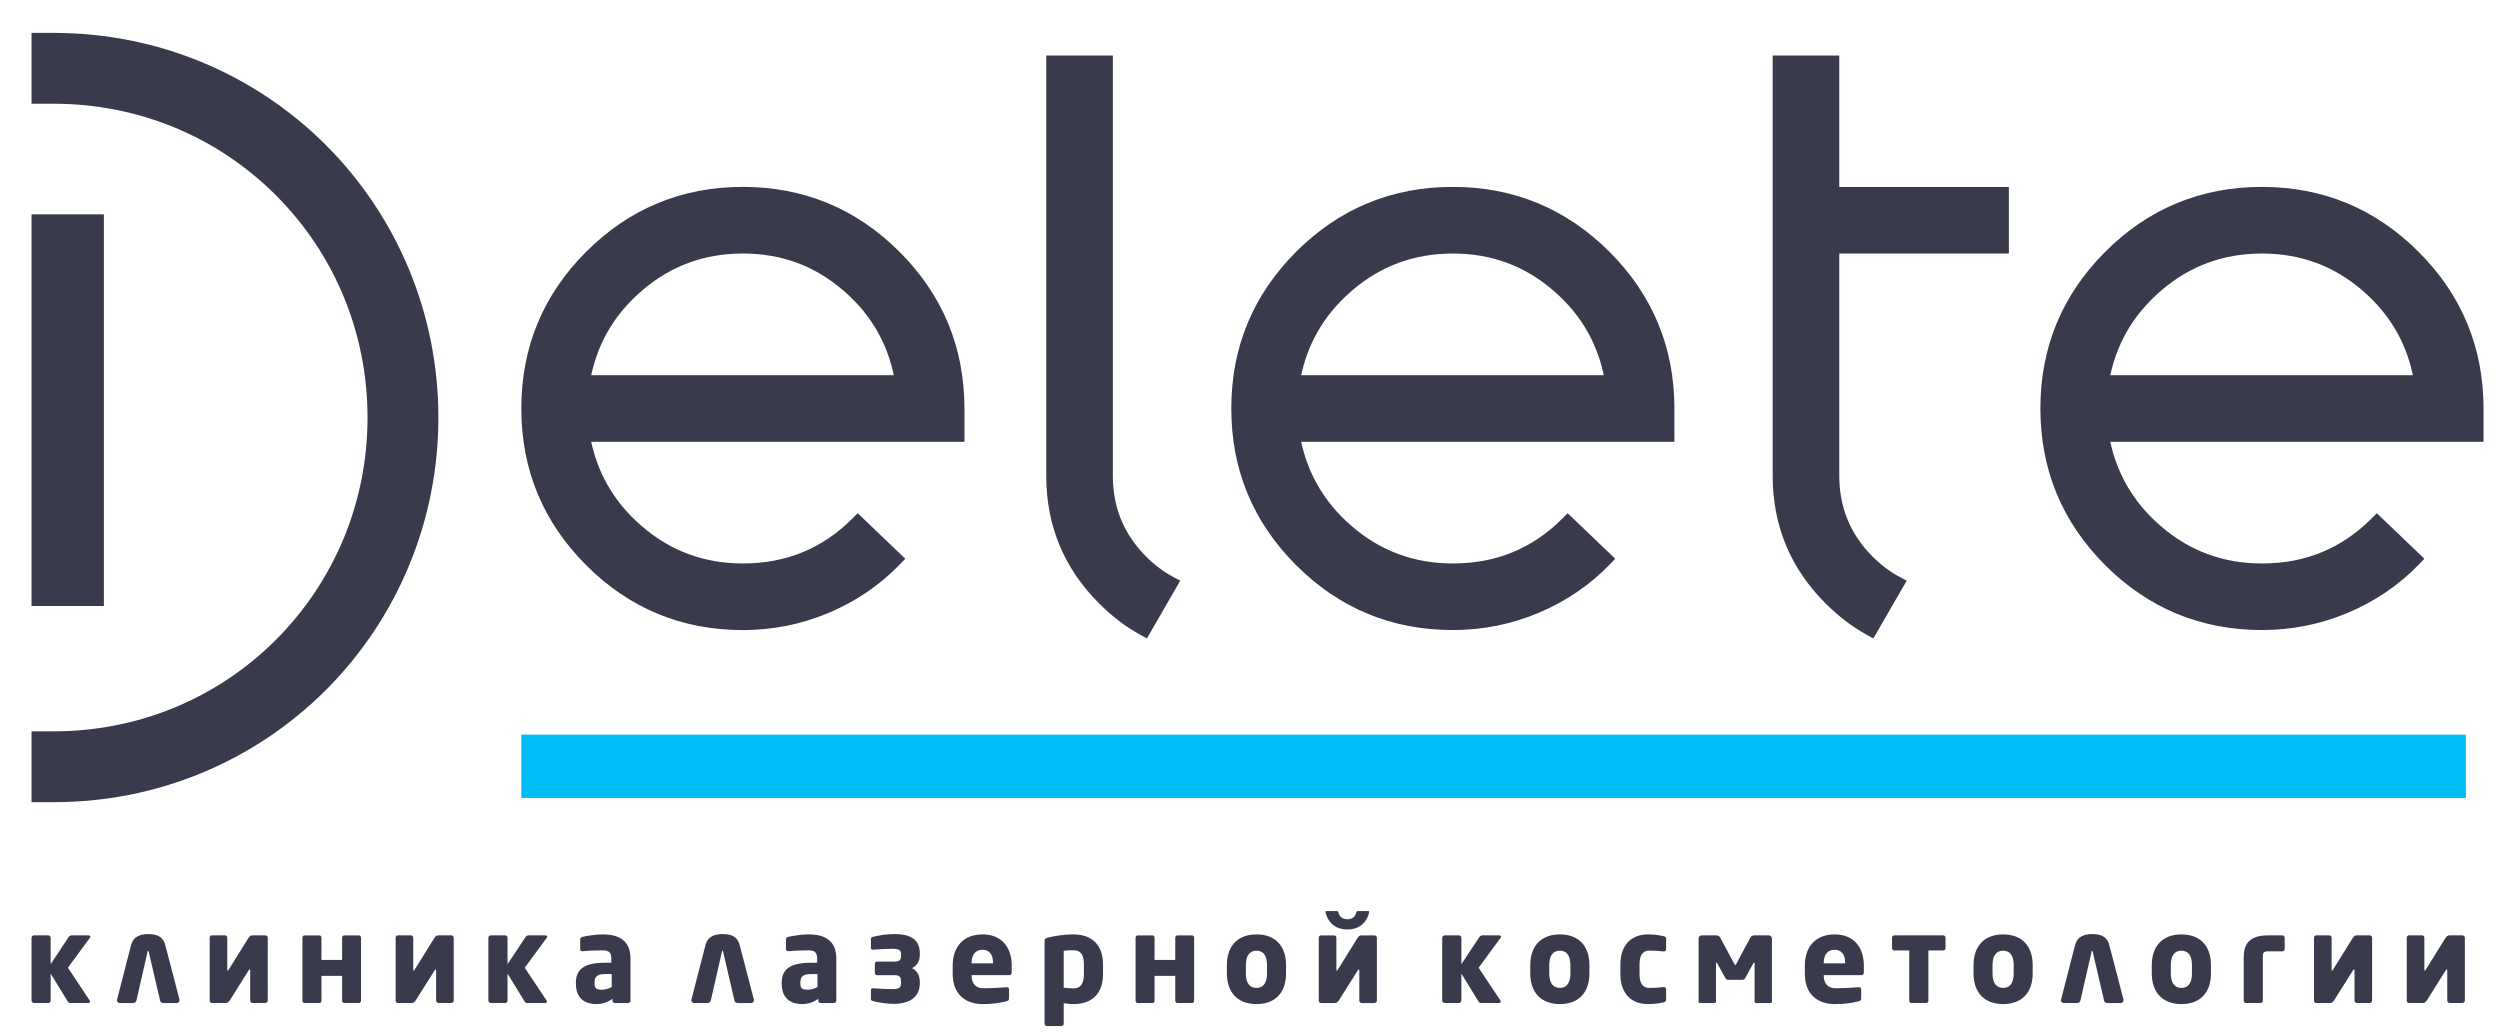 <?xml version="1.0" encoding="UTF-8"?> <!-- Generator: Adobe Illustrator 15.1.0, SVG Export Plug-In --> <svg xmlns="http://www.w3.org/2000/svg" xmlns:xlink="http://www.w3.org/1999/xlink" xmlns:a="http://ns.adobe.com/AdobeSVGViewerExtensions/3.0/" x="0px" y="0px" width="152px" height="63px" viewBox="-1.917 -2 152 63" xml:space="preserve"> <defs> </defs> <polygon fill-rule="evenodd" clip-rule="evenodd" fill="#00BDF5" points="30.338,42.667 148.01,42.667 148.01,46.515 29.777,46.515 29.777,42.667 "></polygon> <path fill-rule="evenodd" clip-rule="evenodd" fill="#3A3A4D" d="M109.911,9.364h10.31v4.05h-10.31v13.505 c0,0.487,0.042,0.953,0.127,1.397c0.083,0.445,0.209,0.872,0.376,1.278c0.166,0.405,0.376,0.795,0.628,1.168 c0.253,0.375,0.549,0.732,0.884,1.069c0.13,0.13,0.261,0.253,0.394,0.369c0.135,0.118,0.271,0.229,0.408,0.331 c0.138,0.104,0.279,0.202,0.423,0.293c0.143,0.091,0.289,0.177,0.438,0.256l0.422,0.225l-2.028,3.512l-0.396-0.218 c-0.226-0.125-0.448-0.259-0.663-0.4c-0.215-0.14-0.428-0.291-0.641-0.453c-0.206-0.157-0.41-0.324-0.612-0.501 c-0.197-0.174-0.396-0.36-0.593-0.557c-0.534-0.532-1.003-1.095-1.406-1.687c-0.402-0.592-0.737-1.212-1.006-1.86 c-0.268-0.65-0.47-1.328-0.604-2.031c-0.135-0.705-0.201-1.435-0.201-2.191V1.376h4.05V9.364z M68.559,32.531 c0.139,0.104,0.281,0.202,0.423,0.293c0.143,0.091,0.289,0.177,0.438,0.256l0.422,0.224l-2.027,3.514L67.42,36.6 c-0.228-0.125-0.449-0.258-0.665-0.4c-0.214-0.14-0.428-0.291-0.641-0.453c-0.205-0.156-0.409-0.324-0.611-0.501 c-0.202-0.178-0.399-0.364-0.594-0.557c-0.533-0.532-1.001-1.095-1.404-1.687c-0.402-0.592-0.739-1.212-1.006-1.86 c-0.269-0.649-0.471-1.328-0.604-2.03c-0.134-0.705-0.201-1.436-0.201-2.192V1.376h4.05v25.543c0,0.487,0.041,0.953,0.126,1.397 c0.084,0.445,0.209,0.872,0.376,1.278c0.166,0.405,0.376,0.795,0.629,1.168c0.253,0.375,0.548,0.732,0.883,1.069 c0.131,0.13,0.26,0.253,0.393,0.369C68.286,32.318,68.422,32.429,68.559,32.531 M33.723,32.365c-0.655-0.655-1.23-1.347-1.724-2.073 c-0.492-0.727-0.904-1.488-1.233-2.283c-0.329-0.795-0.576-1.625-0.74-2.488c-0.164-0.863-0.247-1.758-0.247-2.685 c0-0.928,0.083-1.822,0.247-2.686c0.164-0.863,0.411-1.692,0.74-2.488c0.329-0.794,0.741-1.556,1.233-2.283 c0.493-0.727,1.068-1.417,1.724-2.072c0.653-0.655,1.345-1.229,2.07-1.722c0.728-0.493,1.489-0.905,2.285-1.234 c0.796-0.33,1.626-0.576,2.488-0.741c0.863-0.165,1.759-0.247,2.684-0.247c0.926,0,1.82,0.083,2.683,0.248 c0.861,0.165,1.691,0.413,2.487,0.743c0.795,0.329,1.557,0.743,2.285,1.237c0.728,0.495,1.419,1.069,2.073,1.725 c0.655,0.654,1.229,1.345,1.722,2.072c0.493,0.727,0.906,1.489,1.234,2.285c0.33,0.796,0.577,1.627,0.741,2.489 c0.163,0.864,0.247,1.758,0.247,2.683v2.017H34.027c0.091,0.415,0.206,0.817,0.345,1.208c0.173,0.483,0.383,0.944,0.629,1.382 c0.265,0.471,0.572,0.919,0.924,1.343s0.747,0.825,1.184,1.199c0.438,0.38,0.896,0.71,1.37,0.993 c0.472,0.281,0.964,0.517,1.477,0.706c0.511,0.188,1.04,0.33,1.589,0.424c0.548,0.094,1.118,0.141,1.706,0.141 c0.66,0,1.292-0.057,1.896-0.171c0.604-0.113,1.184-0.284,1.735-0.511c0.552-0.227,1.082-0.511,1.588-0.854 c0.506-0.343,0.988-0.742,1.443-1.198l0.32-0.32l2.892,2.768l-0.321,0.334c-0.306,0.317-0.625,0.615-0.953,0.893 c-0.334,0.281-0.681,0.544-1.041,0.791c-0.358,0.245-0.733,0.474-1.122,0.685c-0.39,0.211-0.794,0.406-1.208,0.583 c-0.419,0.175-0.839,0.329-1.264,0.459c-0.429,0.133-0.861,0.242-1.291,0.329c-0.438,0.087-0.88,0.153-1.323,0.197 c-0.452,0.044-0.901,0.066-1.351,0.066c-0.927,0-1.82-0.082-2.684-0.246c-0.862-0.165-1.692-0.412-2.488-0.741 c-0.796-0.33-1.558-0.741-2.285-1.234C35.063,33.591,34.373,33.017,33.723,32.365 M34.027,20.811h18.398 c-0.087-0.417-0.2-0.82-0.337-1.209c-0.168-0.481-0.375-0.942-0.619-1.381c-0.262-0.472-0.567-0.92-0.915-1.344 c-0.352-0.423-0.744-0.824-1.181-1.201c-0.437-0.378-0.891-0.709-1.364-0.993c-0.471-0.281-0.962-0.517-1.472-0.705 c-0.509-0.188-1.038-0.33-1.585-0.423c-0.545-0.094-1.115-0.141-1.703-0.141s-1.158,0.047-1.706,0.142 c-0.549,0.094-1.078,0.235-1.589,0.423c-0.513,0.189-1.004,0.424-1.477,0.706c-0.475,0.283-0.932,0.614-1.368,0.991 c-0.438,0.376-0.834,0.778-1.186,1.201c-0.352,0.425-0.659,0.873-0.924,1.343c-0.246,0.439-0.456,0.9-0.629,1.383 C34.233,19.995,34.118,20.397,34.027,20.811 M76.889,32.365c-0.654-0.655-1.229-1.347-1.723-2.073 c-0.494-0.726-0.905-1.488-1.233-2.283c-0.329-0.795-0.577-1.625-0.742-2.488c-0.163-0.863-0.245-1.758-0.245-2.685 c0-0.928,0.082-1.822,0.245-2.686c0.165-0.863,0.412-1.692,0.742-2.488c0.328-0.794,0.739-1.556,1.233-2.283 c0.493-0.727,1.068-1.417,1.721-2.072c0.652-0.653,1.345-1.227,2.073-1.722c0.728-0.493,1.488-0.905,2.284-1.234 c0.796-0.33,1.626-0.576,2.488-0.741c0.864-0.165,1.759-0.247,2.684-0.247c0.926,0,1.819,0.083,2.683,0.248 c0.862,0.165,1.692,0.413,2.489,0.744c0.793,0.328,1.555,0.742,2.283,1.236c0.729,0.496,1.422,1.071,2.075,1.725 c0.653,0.654,1.227,1.346,1.721,2.072c0.493,0.728,0.905,1.489,1.233,2.285c0.33,0.796,0.577,1.627,0.742,2.489 c0.164,0.864,0.246,1.758,0.246,2.683v2.017H77.194c0.09,0.415,0.206,0.817,0.344,1.208c0.173,0.483,0.383,0.944,0.63,1.382 c0.264,0.471,0.572,0.919,0.923,1.343c0.353,0.424,0.746,0.825,1.183,1.199c0.439,0.38,0.896,0.71,1.37,0.993 c0.473,0.281,0.966,0.517,1.477,0.706c0.512,0.188,1.042,0.33,1.589,0.424c0.549,0.094,1.118,0.141,1.707,0.141 c0.66,0,1.291-0.057,1.896-0.171c0.604-0.113,1.184-0.284,1.736-0.511s1.082-0.511,1.587-0.852c0.503-0.342,0.985-0.742,1.443-1.201 l0.318-0.319l2.893,2.768l-0.32,0.333c-0.306,0.317-0.624,0.615-0.954,0.893c-0.332,0.281-0.679,0.544-1.039,0.79 c-0.359,0.245-0.734,0.474-1.123,0.685c-0.388,0.211-0.791,0.405-1.21,0.583c-0.416,0.175-0.838,0.329-1.262,0.459 c-0.423,0.131-0.854,0.241-1.291,0.329c-0.438,0.087-0.879,0.153-1.324,0.197c-0.45,0.044-0.901,0.066-1.35,0.066 c-0.926,0-1.82-0.081-2.684-0.246c-0.862-0.165-1.692-0.412-2.488-0.741c-0.796-0.33-1.558-0.741-2.284-1.234 C78.233,33.593,77.542,33.019,76.889,32.365 M77.194,20.811h18.397c-0.088-0.416-0.199-0.82-0.337-1.208 c-0.169-0.482-0.374-0.942-0.618-1.381c-0.263-0.472-0.568-0.92-0.917-1.343c-0.349-0.424-0.742-0.825-1.179-1.202 c-0.438-0.378-0.893-0.709-1.365-0.993c-0.47-0.281-0.962-0.517-1.472-0.705c-0.509-0.188-1.038-0.33-1.583-0.423 c-0.549-0.094-1.116-0.141-1.705-0.141s-1.158,0.047-1.707,0.142c-0.546,0.094-1.077,0.235-1.589,0.423 c-0.511,0.189-1.003,0.424-1.476,0.706c-0.475,0.283-0.932,0.614-1.368,0.991c-0.438,0.376-0.833,0.778-1.186,1.201 c-0.351,0.425-0.659,0.873-0.923,1.343c-0.247,0.439-0.457,0.9-0.63,1.383C77.4,19.995,77.284,20.397,77.194,20.811 M126.082,32.365 c-0.654-0.655-1.229-1.347-1.723-2.073c-0.493-0.727-0.904-1.488-1.234-2.283c-0.328-0.796-0.575-1.626-0.739-2.488 c-0.164-0.863-0.247-1.759-0.247-2.685c0-1.859,0.329-3.583,0.986-5.174c0.33-0.794,0.741-1.555,1.234-2.282 c0.494-0.727,1.067-1.417,1.723-2.073c0.654-0.653,1.345-1.228,2.072-1.722c0.727-0.493,1.489-0.905,2.284-1.234 c0.797-0.329,1.626-0.576,2.489-0.741c0.863-0.165,1.758-0.247,2.684-0.247s1.82,0.083,2.683,0.248 c0.861,0.165,1.691,0.413,2.487,0.744c0.795,0.328,1.556,0.742,2.283,1.236c0.729,0.495,1.421,1.07,2.075,1.726 c0.654,0.653,1.228,1.344,1.722,2.071c0.493,0.727,0.905,1.489,1.233,2.284c0.33,0.797,0.577,1.627,0.741,2.489 c0.164,0.864,0.247,1.759,0.247,2.684l-0.002,2.017h-22.693c0.091,0.415,0.206,0.817,0.346,1.208 c0.172,0.482,0.381,0.944,0.627,1.382c0.266,0.471,0.572,0.919,0.925,1.344c0.352,0.424,0.746,0.825,1.184,1.199 c0.438,0.38,0.896,0.71,1.37,0.993c0.472,0.281,0.964,0.517,1.476,0.705c0.512,0.189,1.042,0.331,1.59,0.425 c0.548,0.094,1.118,0.141,1.707,0.141c0.658,0,1.29-0.057,1.895-0.17c0.604-0.114,1.184-0.285,1.736-0.512 c0.551-0.227,1.08-0.511,1.587-0.854c0.507-0.343,0.989-0.742,1.444-1.2l0.32-0.319l2.891,2.768l-0.321,0.334 c-0.306,0.317-0.624,0.615-0.954,0.893c-0.332,0.281-0.68,0.544-1.039,0.79c-0.359,0.245-0.734,0.474-1.124,0.685 c-0.382,0.208-0.785,0.402-1.208,0.582c-0.418,0.175-0.839,0.329-1.262,0.459c-0.425,0.131-0.855,0.241-1.292,0.329 c-0.438,0.087-0.88,0.153-1.324,0.197c-0.45,0.044-0.9,0.066-1.349,0.066c-0.926,0-1.82-0.082-2.684-0.246 c-0.863-0.165-1.692-0.412-2.489-0.741c-0.795-0.33-1.558-0.741-2.284-1.234C127.427,33.592,126.736,33.019,126.082,32.365 M126.388,20.811h18.398c-0.087-0.416-0.2-0.82-0.336-1.208c-0.17-0.482-0.376-0.943-0.62-1.381 c-0.262-0.472-0.566-0.92-0.916-1.344c-0.349-0.423-0.742-0.824-1.18-1.201c-0.436-0.378-0.891-0.709-1.364-0.993 c-0.472-0.281-0.961-0.517-1.472-0.705c-0.509-0.188-1.038-0.33-1.584-0.423s-1.114-0.141-1.703-0.141 c-0.59,0-1.159,0.047-1.706,0.142c-0.549,0.094-1.079,0.235-1.591,0.423c-0.512,0.189-1.004,0.424-1.476,0.706 c-0.475,0.283-0.931,0.614-1.368,0.991c-0.438,0.376-0.834,0.778-1.185,1.202c-0.354,0.424-0.66,0.873-0.926,1.343 c-0.246,0.438-0.454,0.9-0.627,1.382C126.594,19.995,126.479,20.397,126.388,20.811 M1.352,42.464c1.282,0,2.535-0.125,3.748-0.363 c1.243-0.243,2.438-0.605,3.573-1.072c1.159-0.479,2.262-1.067,3.29-1.755c1.041-0.694,2.011-1.49,2.893-2.372 c0.884-0.884,1.68-1.854,2.375-2.896c0.688-1.032,1.278-2.136,1.758-3.295c0.469-1.139,0.832-2.336,1.077-3.578 c0.238-1.211,0.362-2.464,0.362-3.748c0-1.283-0.124-2.536-0.362-3.747c-0.245-1.243-0.608-2.439-1.077-3.578 c-0.479-1.161-1.069-2.265-1.758-3.297c-0.694-1.039-1.491-2.009-2.375-2.895c-0.883-0.882-1.852-1.677-2.893-2.373 c-1.028-0.687-2.129-1.276-3.29-1.754C7.537,5.276,6.343,4.913,5.1,4.67C3.888,4.432,2.634,4.307,1.352,4.307L0,4.309V0h1.351 C2.92,0,4.453,0.153,5.935,0.444c1.519,0.299,2.982,0.744,4.381,1.319c1.425,0.588,2.778,1.312,4.041,2.155 c1.281,0.854,2.469,1.829,3.545,2.905c1.079,1.079,2.054,2.268,2.908,3.547c0.845,1.266,1.569,2.622,2.158,4.049 c0.578,1.4,1.024,2.868,1.323,4.386c0.293,1.482,0.446,3.015,0.446,4.582c0,1.566-0.153,3.098-0.447,4.581 c-0.298,1.517-0.744,2.985-1.323,4.386c-0.588,1.426-1.314,2.782-2.159,4.049c-0.854,1.279-1.827,2.467-2.906,3.546 c-1.077,1.077-2.265,2.051-3.545,2.905c-1.263,0.843-2.616,1.566-4.041,2.154c-1.398,0.577-2.864,1.021-4.382,1.32 c-1.48,0.291-3.014,0.444-4.582,0.444H0v-4.309L1.352,42.464z M4.399,11.755V11.03L0,11.031v23.813h4.399V11.755z M3.576,54.949 c0-0.042-0.044-0.079-0.108-0.079H2.441c-0.059,0-0.129,0.021-0.187,0.108l-1.092,1.644v-1.608c0-0.079-0.065-0.144-0.144-0.144 H0.15C0.072,54.87,0,54.935,0,55.014v3.82c0,0.078,0.072,0.15,0.15,0.15H1.02c0.078,0,0.144-0.072,0.144-0.15v-1.638l1.034,1.687 c0.058,0.086,0.1,0.101,0.179,0.101h1.085c0.057,0,0.094-0.043,0.094-0.093c0-0.022,0-0.042-0.016-0.057l-1.328-1.996l1.336-1.817 C3.567,54.992,3.576,54.971,3.576,54.949 M7.815,58.827c0.013,0.085,0.091,0.158,0.193,0.158h0.804c0.107,0,0.187-0.072,0.187-0.166 v-0.036L8.13,55.452c-0.15-0.567-0.603-0.66-1.034-0.66c-0.416,0-0.904,0.115-1.041,0.66l-0.854,3.317 c0,0.022-0.007,0.043-0.007,0.05c0,0.093,0.078,0.166,0.179,0.166h0.805c0.1,0,0.186-0.072,0.201-0.158l0.682-2.987 c0.014-0.058,0.043-0.058,0.058,0L7.815,58.827z M11.759,58.984c0.121,0,0.207-0.021,0.302-0.172l1.148-1.823 c0.021-0.037,0.035-0.043,0.057-0.043c0.016,0,0.029,0.014,0.029,0.043v1.845c0,0.078,0.064,0.15,0.143,0.15h0.777 c0.078,0,0.148-0.072,0.148-0.15v-3.82c0-0.079-0.063-0.144-0.143-0.144h-0.797c-0.115,0-0.172,0.058-0.244,0.172l-1.199,1.924 c-0.021,0.037-0.036,0.043-0.05,0.043c-0.021,0-0.028-0.015-0.028-0.05v-1.939c0-0.107-0.072-0.15-0.152-0.15h-0.774 c-0.08,0-0.145,0.043-0.145,0.15v3.813c0,0.114,0.073,0.15,0.151,0.15H11.759z M20.032,55.021c0-0.114-0.064-0.15-0.145-0.15h-0.854 c-0.078,0-0.15,0.036-0.15,0.15v1.343h-1.256v-1.343c0-0.114-0.064-0.15-0.144-0.15h-0.862c-0.078,0-0.151,0.036-0.151,0.15v3.813 c0,0.107,0.073,0.15,0.151,0.15h0.862c0.079,0,0.144-0.043,0.144-0.15v-1.501h1.256v1.501c0,0.107,0.072,0.15,0.15,0.15h0.854 c0.08,0,0.145-0.043,0.145-0.15V55.021z M23.064,58.984c0.121,0,0.207-0.021,0.301-0.172l1.15-1.823 c0.021-0.037,0.035-0.043,0.056-0.043c0.016,0,0.028,0.014,0.028,0.043v1.845c0,0.078,0.065,0.15,0.146,0.15h0.775 c0.079,0,0.149-0.072,0.149-0.15v-3.82c0-0.079-0.063-0.144-0.144-0.144H24.73c-0.115,0-0.173,0.058-0.245,0.172l-1.199,1.924 c-0.021,0.037-0.036,0.043-0.05,0.043c-0.021,0-0.028-0.015-0.028-0.05v-1.939c0-0.107-0.071-0.15-0.151-0.15h-0.775 c-0.078,0-0.144,0.043-0.144,0.15v3.813c0,0.114,0.072,0.15,0.151,0.15H23.064z M31.353,54.949c0-0.042-0.043-0.079-0.108-0.079 h-1.026c-0.058,0-0.128,0.021-0.187,0.108l-1.091,1.644v-1.608c0-0.079-0.065-0.144-0.144-0.144h-0.869 c-0.08,0-0.151,0.064-0.151,0.144v3.82c0,0.078,0.071,0.15,0.151,0.15h0.869c0.078,0,0.144-0.072,0.144-0.15v-1.638l1.033,1.687 c0.058,0.086,0.101,0.101,0.179,0.101h1.085c0.058,0,0.093-0.043,0.093-0.093c0-0.022,0-0.042-0.014-0.057l-1.329-1.996l1.337-1.817 C31.345,54.992,31.353,54.971,31.353,54.949 M36.416,58.84v-2.563c0-1.048-0.645-1.465-1.68-1.465c-0.474,0-0.977,0.087-1.242,0.151 c-0.086,0.022-0.136,0.079-0.136,0.158v0.581c0,0.094,0.057,0.13,0.128,0.13h0.036c0.222-0.022,0.732-0.05,1.192-0.05 c0.338,0,0.539,0.085,0.539,0.495v0.259h-0.388c-1.229,0-1.767,0.373-1.767,1.213v0.064c0,0.933,0.603,1.235,1.227,1.235 c0.432,0,0.719-0.122,0.998-0.322v0.114c0,0.08,0.065,0.145,0.146,0.145h0.803C36.352,58.984,36.416,58.92,36.416,58.84 M35.275,58.015c-0.173,0.086-0.375,0.158-0.59,0.158c-0.302,0-0.451-0.057-0.451-0.359V57.75c0-0.352,0.129-0.525,0.632-0.525 h0.409V58.015z M42.737,58.827c0.015,0.085,0.093,0.158,0.194,0.158h0.804c0.107,0,0.187-0.072,0.187-0.166v-0.036l-0.869-3.332 c-0.15-0.567-0.604-0.66-1.034-0.66c-0.415,0-0.904,0.115-1.041,0.66l-0.854,3.317c0,0.022-0.008,0.043-0.008,0.05 c0,0.093,0.08,0.166,0.179,0.166H41.1c0.101,0,0.187-0.072,0.201-0.158l0.682-2.987c0.015-0.058,0.045-0.058,0.059,0L42.737,58.827z M48.93,58.84v-2.563c0-1.048-0.648-1.465-1.682-1.465c-0.474,0-0.977,0.087-1.242,0.151c-0.086,0.022-0.136,0.079-0.136,0.158 v0.581c0,0.094,0.058,0.13,0.129,0.13h0.036c0.223-0.022,0.732-0.05,1.191-0.05c0.338,0,0.539,0.085,0.539,0.495v0.259h-0.388 c-1.229,0-1.766,0.373-1.766,1.213v0.064c0,0.933,0.603,1.235,1.227,1.235c0.432,0,0.718-0.122,0.998-0.322v0.114 c0,0.08,0.065,0.145,0.144,0.145h0.805C48.864,58.984,48.93,58.92,48.93,58.84 M47.786,58.015c-0.172,0.086-0.373,0.158-0.589,0.158 c-0.301,0-0.451-0.057-0.451-0.359V57.75c0-0.352,0.129-0.525,0.632-0.525h0.408V58.015z M52.478,57.291 c0.345,0,0.388,0.165,0.388,0.416v0.065c0,0.237-0.079,0.366-0.51,0.366c-0.279,0-0.775-0.015-1.178-0.051 c-0.078-0.006-0.144,0.008-0.144,0.115v0.539c0,0.057,0.029,0.099,0.115,0.122c0.359,0.093,0.812,0.171,1.264,0.171 c0.948,0,1.595-0.387,1.595-1.263v-0.065c0-0.366-0.151-0.688-0.475-0.84c0.438-0.23,0.475-0.604,0.475-0.847v-0.05 c0-0.862-0.575-1.178-1.566-1.178c-0.451,0-0.933,0.079-1.292,0.172c-0.086,0.022-0.115,0.065-0.115,0.122v0.539 c0,0.108,0.065,0.122,0.144,0.115c0.402-0.036,0.898-0.05,1.178-0.05c0.446,0,0.51,0.116,0.51,0.338v0.036 c0,0.229-0.007,0.401-0.408,0.401h-1.035c-0.114,0-0.15,0.064-0.15,0.144v0.532c0,0.079,0.036,0.151,0.15,0.151H52.478z M59.596,57.117v-0.416c0-1.084-0.597-1.889-1.773-1.889c-1.143,0-1.817,0.733-1.817,1.889v0.502c0,1.386,0.935,1.845,1.802,1.845 c0.626,0,1.014-0.057,1.473-0.171c0.123-0.029,0.151-0.08,0.151-0.195v-0.545c0-0.079-0.058-0.115-0.137-0.115h-0.022 c-0.286,0.028-0.925,0.064-1.378,0.064c-0.567,0-0.739-0.373-0.739-0.783v-0.013h2.291C59.539,57.291,59.596,57.225,59.596,57.117 M58.461,56.572h-1.307v-0.029c0-0.524,0.266-0.797,0.66-0.797c0.402,0,0.646,0.266,0.646,0.797V56.572z M65.148,57.21v-0.56 c0-1.163-0.639-1.838-1.803-1.838c-0.553,0-1.119,0.087-1.529,0.188c-0.193,0.042-0.224,0.093-0.224,0.207v5.034 c0,0.079,0.072,0.144,0.151,0.144h0.869c0.078,0,0.144-0.065,0.144-0.144v-1.242c0.209,0.029,0.445,0.049,0.589,0.049 C64.559,59.048,65.148,58.337,65.148,57.21 M63.985,57.21c0,0.503-0.13,0.884-0.64,0.884c-0.173,0-0.416-0.021-0.589-0.044v-2.24 c0.136-0.021,0.352-0.036,0.589-0.036c0.51,0,0.64,0.367,0.64,0.876V57.21z M70.686,55.021c0-0.114-0.064-0.15-0.143-0.15h-0.855 c-0.079,0-0.149,0.036-0.149,0.15v1.343H68.28v-1.343c0-0.114-0.063-0.15-0.144-0.15h-0.861c-0.078,0-0.15,0.036-0.15,0.15v3.813 c0,0.107,0.072,0.15,0.15,0.15h0.861c0.08,0,0.144-0.043,0.144-0.15v-1.501h1.258v1.501c0,0.107,0.07,0.15,0.149,0.15h0.855 c0.078,0,0.143-0.043,0.143-0.15V55.021z M76.275,57.182v-0.503c0-1.141-0.633-1.867-1.796-1.867c-1.164,0-1.802,0.726-1.802,1.867 v0.503c0,1.142,0.638,1.866,1.802,1.866C75.643,59.048,76.275,58.324,76.275,57.182 M75.118,57.182c0,0.582-0.222,0.883-0.639,0.883 s-0.646-0.301-0.646-0.883v-0.503c0-0.582,0.229-0.875,0.646-0.875s0.639,0.293,0.639,0.875V57.182z M80.643,53.392 c-0.072,0-0.079,0.028-0.094,0.085c-0.079,0.303-0.279,0.41-0.546,0.41c-0.265,0-0.467-0.107-0.546-0.41 c-0.014-0.057-0.036-0.085-0.093-0.085H78.74c-0.059,0-0.079,0.028-0.065,0.078c0.129,0.568,0.553,1.041,1.328,1.041 s1.199-0.473,1.329-1.041c0.014-0.05-0.016-0.078-0.065-0.078H80.643z M78.416,58.984c-0.078,0-0.15-0.036-0.15-0.15v-3.813 c0-0.107,0.065-0.15,0.144-0.15h0.776c0.078,0,0.149,0.043,0.149,0.15v1.939c0,0.036,0.008,0.05,0.029,0.05 c0.015,0,0.028-0.007,0.05-0.043l1.199-1.924c0.072-0.114,0.129-0.172,0.244-0.172h0.797c0.079,0,0.144,0.064,0.144,0.144v3.82 c0,0.078-0.072,0.15-0.15,0.15h-0.775c-0.079,0-0.144-0.072-0.144-0.15v-1.845c0-0.029-0.015-0.043-0.029-0.043 c-0.021,0-0.035,0.007-0.057,0.043l-1.149,1.823c-0.093,0.151-0.181,0.172-0.302,0.172H78.416z M89.348,54.949 c0-0.042-0.045-0.079-0.108-0.079h-1.027c-0.058,0-0.129,0.021-0.188,0.108l-1.09,1.644v-1.608c0-0.079-0.065-0.144-0.146-0.144 h-0.867c-0.078,0-0.151,0.064-0.151,0.144v3.82c0,0.078,0.073,0.15,0.151,0.15h0.867c0.08,0,0.146-0.072,0.146-0.15v-1.638 l1.034,1.687c0.056,0.086,0.1,0.101,0.179,0.101h1.084c0.058,0,0.094-0.043,0.094-0.093c0-0.022,0-0.042-0.015-0.057l-1.329-1.996 l1.337-1.817C89.339,54.992,89.348,54.971,89.348,54.949 M94.72,57.182v-0.503c0-1.141-0.632-1.867-1.795-1.867 s-1.802,0.726-1.802,1.867v0.503c0,1.142,0.639,1.866,1.802,1.866S94.72,58.324,94.72,57.182 M93.563,57.182 c0,0.582-0.223,0.883-0.639,0.883s-0.646-0.301-0.646-0.883v-0.503c0-0.582,0.23-0.875,0.646-0.875s0.639,0.293,0.639,0.875V57.182z M99.382,58.776v-0.639c0-0.072-0.064-0.123-0.137-0.123H99.23c-0.265,0.029-0.467,0.05-0.875,0.05 c-0.324,0-0.589-0.193-0.589-0.832V56.63c0-0.64,0.265-0.833,0.589-0.833c0.408,0,0.61,0.021,0.875,0.05h0.015 c0.072,0,0.137-0.05,0.137-0.122v-0.639c0-0.107-0.044-0.137-0.151-0.166c-0.2-0.05-0.523-0.108-0.954-0.108 c-1.013,0-1.674,0.647-1.674,1.818v0.603c0,1.169,0.661,1.815,1.674,1.815c0.431,0,0.754-0.057,0.954-0.107 C99.338,58.912,99.382,58.883,99.382,58.776 M105.817,58.905v-3.841c0-0.115-0.086-0.194-0.202-0.194h-0.875 c-0.115,0-0.193,0.058-0.244,0.15l-0.847,1.58c-0.022,0.043-0.036,0.072-0.064,0.072c-0.021,0-0.038-0.028-0.058-0.072l-0.848-1.58 c-0.051-0.093-0.129-0.15-0.244-0.15h-0.877c-0.114,0-0.2,0.072-0.2,0.187v3.849c0,0.064,0.05,0.079,0.094,0.079h0.876 c0.051,0,0.086-0.05,0.086-0.107v-2.313c0-0.036,0.015-0.042,0.028-0.042c0.015,0,0.028,0.006,0.043,0.036l0.503,0.912 c0.035,0.071,0.094,0.1,0.165,0.1h0.869c0.071,0,0.128-0.029,0.165-0.1l0.503-0.912c0.014-0.03,0.028-0.036,0.042-0.036 c0.008,0,0.029,0.006,0.029,0.042v2.313c0,0.057,0.036,0.107,0.086,0.107h0.876C105.768,58.984,105.817,58.97,105.817,58.905 M111.405,57.117v-0.416c0-1.084-0.596-1.889-1.772-1.889c-1.143,0-1.816,0.733-1.816,1.889v0.502c0,1.386,0.934,1.845,1.802,1.845 c0.625,0,1.013-0.057,1.472-0.171c0.122-0.029,0.151-0.08,0.151-0.195v-0.545c0-0.079-0.059-0.115-0.137-0.115h-0.022 c-0.287,0.028-0.925,0.064-1.378,0.064c-0.566,0-0.739-0.373-0.739-0.783v-0.013h2.29C111.349,57.291,111.405,57.225,111.405,57.117 M110.271,56.572h-1.307v-0.029c0-0.524,0.266-0.797,0.66-0.797c0.402,0,0.646,0.266,0.646,0.797V56.572z M116.219,55.789 c0.108,0,0.15-0.064,0.15-0.144v-0.625c0-0.079-0.042-0.15-0.15-0.15h-2.951c-0.108,0-0.15,0.072-0.15,0.15v0.625 c0,0.079,0.042,0.144,0.15,0.144h0.897v3.045c0,0.107,0.064,0.15,0.144,0.15h0.868c0.079,0,0.152-0.043,0.152-0.15v-3.045H116.219z M121.67,57.182v-0.503c0-1.141-0.631-1.867-1.795-1.867c-1.163,0-1.802,0.726-1.802,1.867v0.503c0,1.142,0.639,1.866,1.802,1.866 C121.039,59.048,121.67,58.324,121.67,57.182 M120.515,57.182c0,0.582-0.223,0.883-0.64,0.883c-0.416,0-0.646-0.301-0.646-0.883 v-0.503c0-0.582,0.23-0.875,0.646-0.875c0.417,0,0.64,0.293,0.64,0.875V57.182z M126.009,58.827 c0.015,0.085,0.094,0.158,0.194,0.158h0.805c0.106,0,0.187-0.072,0.187-0.166v-0.036l-0.869-3.332 c-0.15-0.567-0.603-0.66-1.034-0.66c-0.416,0-0.904,0.115-1.041,0.66l-0.854,3.317c0,0.022-0.009,0.043-0.009,0.05 c0,0.093,0.08,0.166,0.181,0.166h0.805c0.101,0,0.186-0.072,0.2-0.158l0.683-2.987c0.014-0.058,0.043-0.058,0.057,0L126.009,58.827z M132.51,57.182v-0.503c0-1.141-0.632-1.867-1.795-1.867c-1.164,0-1.803,0.726-1.803,1.867v0.503c0,1.142,0.639,1.866,1.803,1.866 C131.878,59.048,132.51,58.324,132.51,57.182 M131.354,57.182c0,0.582-0.223,0.883-0.64,0.883s-0.646-0.301-0.646-0.883v-0.503 c0-0.582,0.229-0.875,0.646-0.875s0.64,0.293,0.64,0.875V57.182z M136.841,55.84c0.107,0,0.151-0.065,0.151-0.144v-0.676 c0-0.079-0.044-0.15-0.151-0.15h-0.868c-1.213,0-1.472,0.625-1.472,1.335v2.634c0,0.08,0.063,0.145,0.144,0.145h0.876 c0.079,0,0.144-0.064,0.144-0.145v-2.634c0-0.215,0-0.366,0.316-0.366H136.841z M139.701,58.984c0.122,0,0.208-0.021,0.302-0.172 l1.148-1.823c0.022-0.037,0.036-0.043,0.058-0.043c0.015,0,0.028,0.014,0.028,0.043v1.845c0,0.078,0.065,0.15,0.145,0.15h0.775 c0.079,0,0.15-0.072,0.15-0.15v-3.82c0-0.079-0.064-0.144-0.144-0.144h-0.797c-0.114,0-0.172,0.058-0.244,0.172l-1.199,1.924 c-0.021,0.037-0.036,0.043-0.05,0.043c-0.021,0-0.028-0.015-0.028-0.05v-1.939c0-0.107-0.072-0.15-0.151-0.15h-0.776 c-0.078,0-0.143,0.043-0.143,0.15v3.813c0,0.114,0.072,0.15,0.15,0.15H139.701z M145.341,58.984c0.121,0,0.208-0.021,0.302-0.172 l1.147-1.823c0.021-0.037,0.036-0.043,0.058-0.043c0.015,0,0.028,0.014,0.028,0.043v1.845c0,0.078,0.065,0.15,0.145,0.15h0.775 c0.079,0,0.15-0.072,0.15-0.15v-3.82c0-0.079-0.064-0.144-0.144-0.144h-0.797c-0.115,0-0.173,0.058-0.244,0.172l-1.198,1.924 c-0.022,0.037-0.037,0.043-0.051,0.043c-0.021,0-0.029-0.015-0.029-0.05v-1.939c0-0.107-0.071-0.15-0.15-0.15h-0.776 c-0.078,0-0.143,0.043-0.143,0.15v3.813c0,0.114,0.072,0.15,0.15,0.15H145.341z"></path> </svg> 